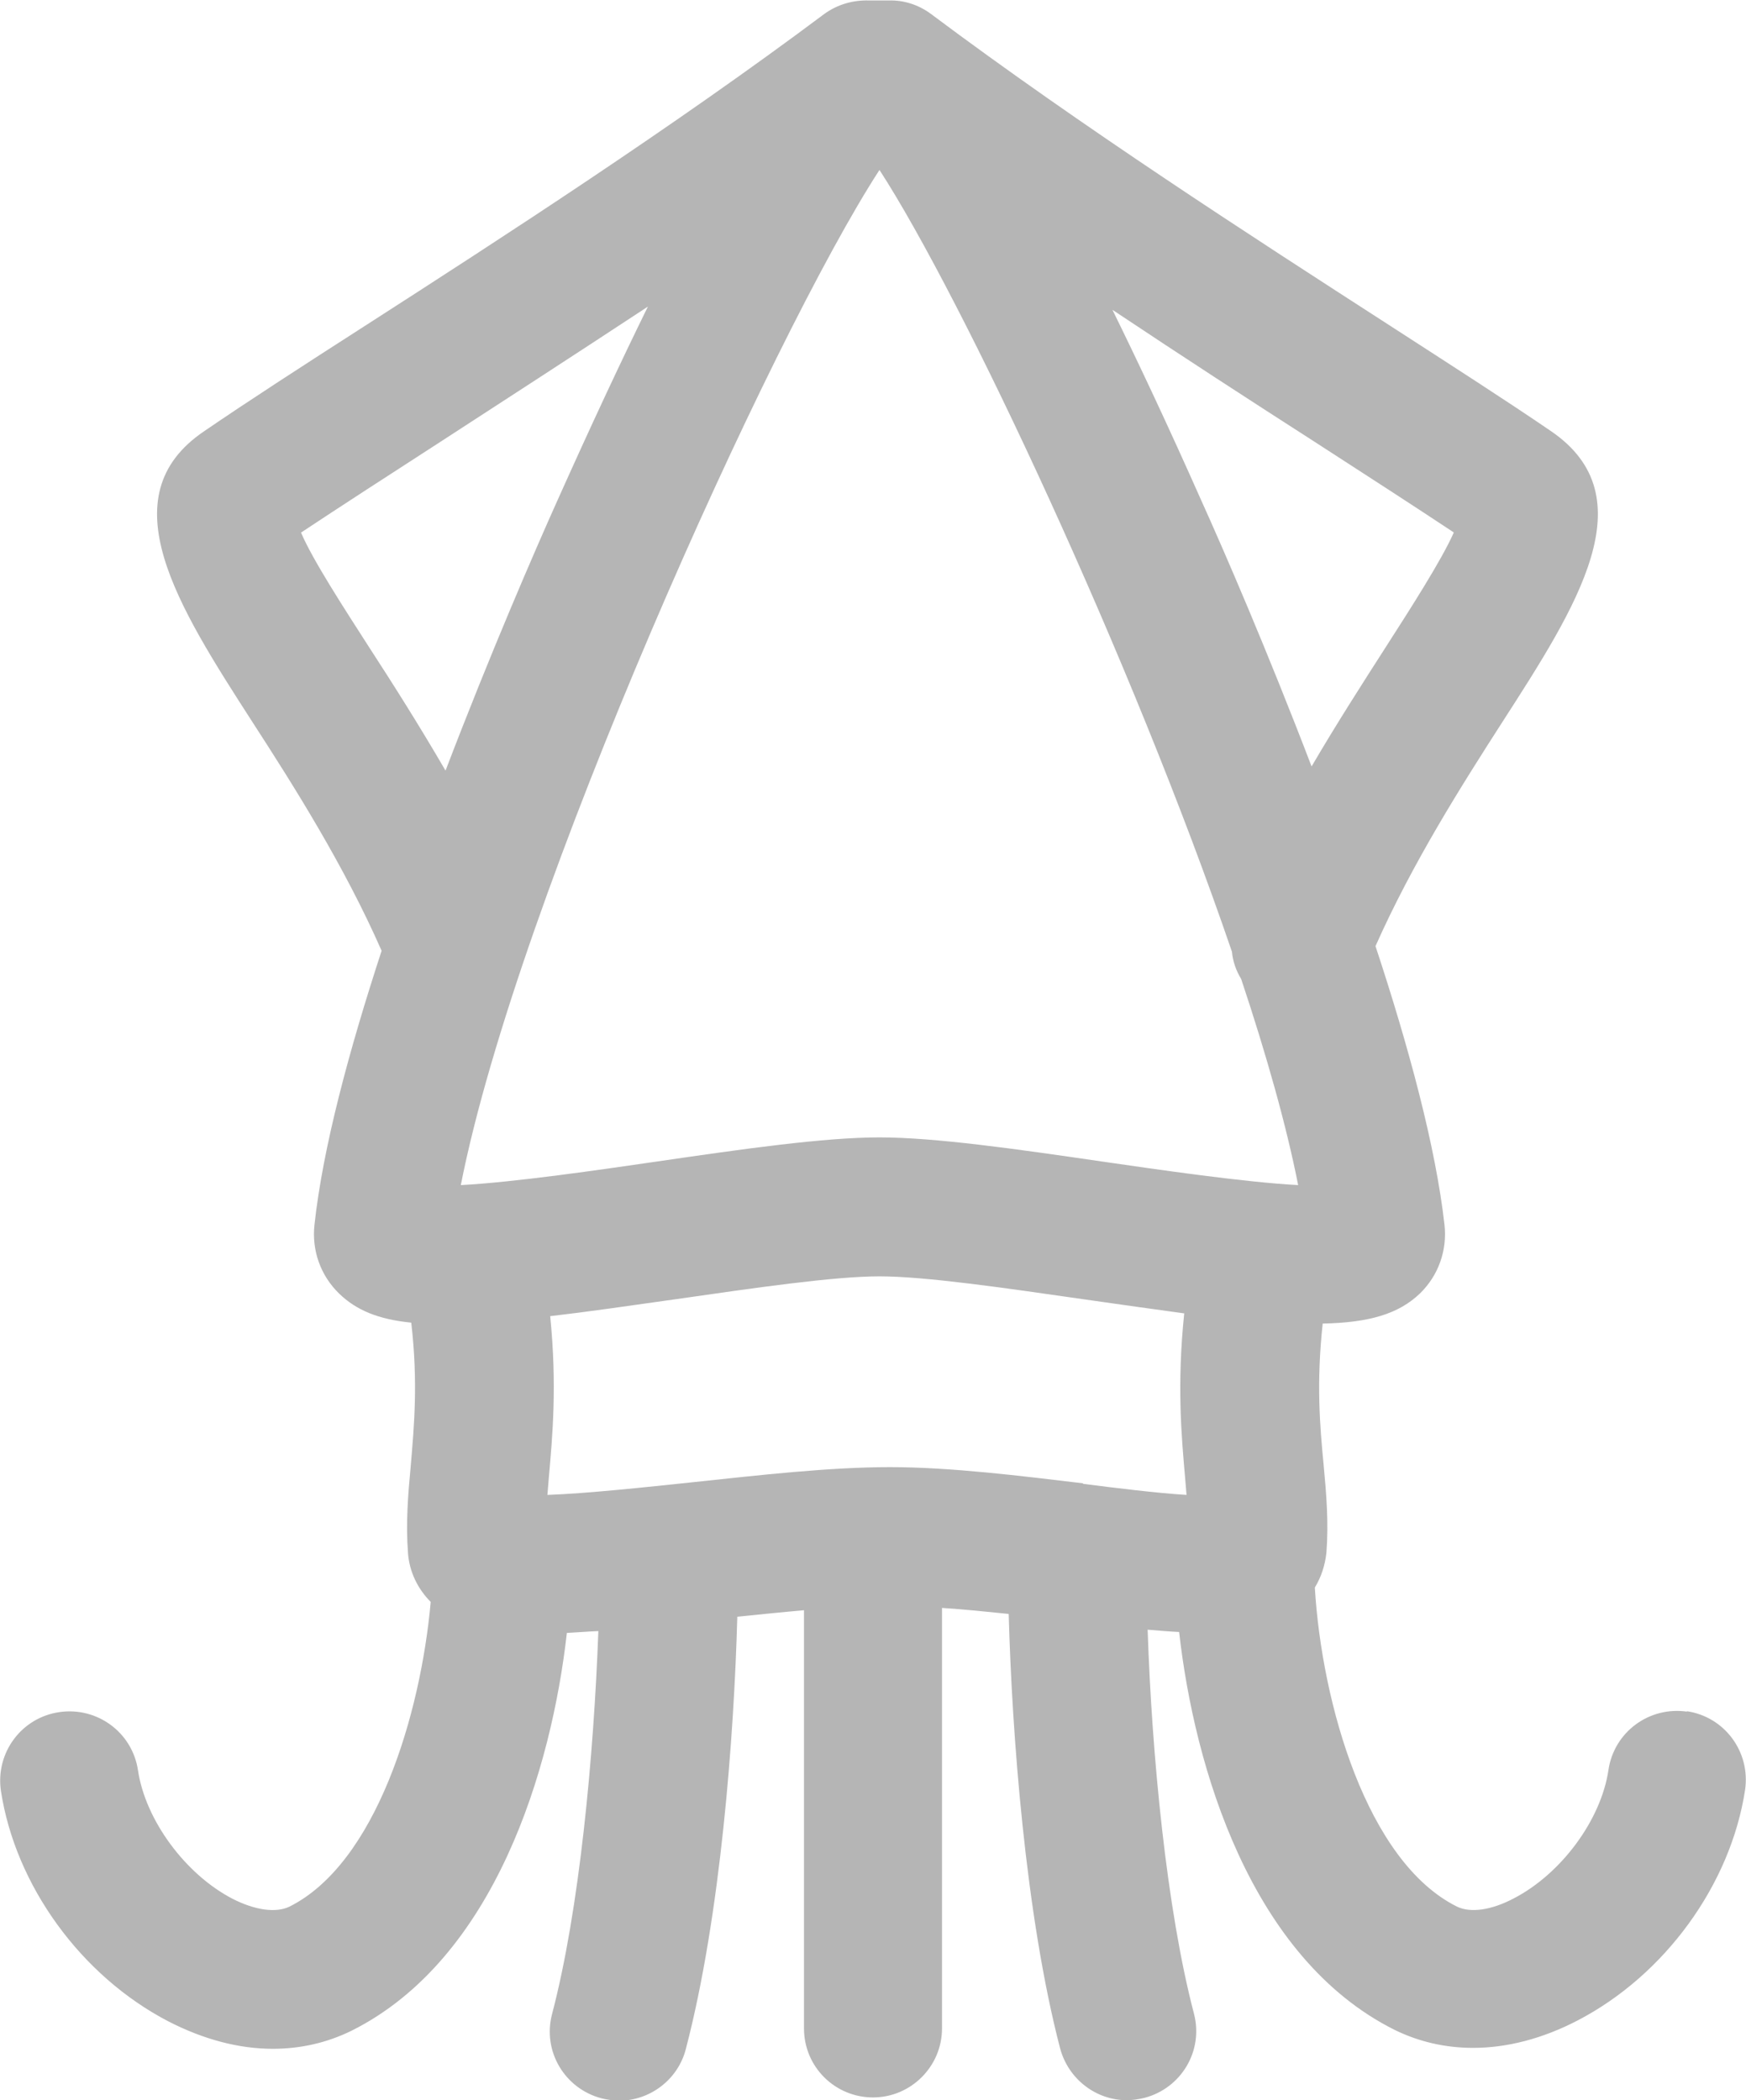 <?xml version="1.0" encoding="UTF-8"?><svg id="_レイヤー_2" xmlns="http://www.w3.org/2000/svg" viewBox="0 0 37.7 45.35"><defs><style>.cls-1{fill:#b5b5b5;stroke-width:0px;}</style></defs><g id="_レイヤー_2-2"><path class="cls-1" d="m36.43,36.96c-.82-.12-1.58.44-1.7,1.26-.16,1.08-1.02,2.24-2.04,2.77-.49.26-.94.32-1.23.18-1.95-.97-2.92-4.39-3.07-6.89.14-.23.22-.48.25-.75.05-.65,0-1.26-.06-1.9-.08-.83-.16-1.76-.02-3.05,1.01-.02,1.64-.21,2.1-.65.4-.39.59-.93.53-1.48-.19-1.69-.77-3.84-1.49-6.02.8-1.8,1.86-3.47,2.74-4.84,1.61-2.5,3.13-4.86,1.05-6.28-.95-.65-2.15-1.42-3.48-2.28-2.96-1.91-6.65-4.29-9.91-6.73-.27-.2-.59-.3-.91-.29-.07,0-.14,0-.2,0-.07,0-.15,0-.23,0-.33-.01-.67.08-.96.29-3.26,2.44-6.94,4.82-9.91,6.73-1.34.86-2.53,1.63-3.48,2.28-2.09,1.41-.57,3.78,1.04,6.28.9,1.39,1.98,3.1,2.79,4.94-.7,2.14-1.27,4.25-1.45,5.92-.06.55.13,1.09.53,1.48.37.36.85.56,1.56.63.15,1.3.06,2.24-.01,3.08-.06.64-.11,1.25-.06,1.9.03.4.21.77.49,1.05-.22,2.46-1.19,5.65-3.05,6.58-.29.14-.74.08-1.23-.17-1.02-.53-1.88-1.7-2.04-2.77-.12-.82-.88-1.38-1.7-1.26-.82.12-1.38.88-1.26,1.7.31,2.04,1.73,4,3.62,4.98.76.39,1.52.59,2.25.59.6,0,1.17-.13,1.7-.39,3.1-1.55,4.32-5.66,4.65-8.59.21-.01.44-.03.68-.04-.1,2.71-.41,6.03-1,8.27-.21.8.27,1.61,1.07,1.82.13.03.25.05.38.05.66,0,1.27-.45,1.44-1.12.75-2.87,1.04-6.75,1.11-9.33.49-.05.98-.1,1.44-.14v9.03c0,.83.67,1.49,1.49,1.49s1.49-.67,1.49-1.49v-9.08c.47.03.95.08,1.44.13.07,2.57.36,6.5,1.11,9.38.18.67.78,1.12,1.44,1.12.12,0,.25-.02.38-.05.8-.21,1.28-1.02,1.07-1.82-.59-2.25-.91-5.58-1-8.29.24.02.47.04.68.05.33,2.93,1.55,7.04,4.65,8.59.53.26,1.1.39,1.7.39.73,0,1.5-.2,2.25-.59,1.89-.98,3.31-2.94,3.62-4.98.12-.82-.44-1.58-1.26-1.7Zm-13.04-4.93c-1.34-.16-2.86-.35-4.17-.35s-2.8.17-4.3.33c-.95.1-2.25.24-3.1.27.01-.12.02-.24.03-.37.08-.9.18-1.99.03-3.49.78-.09,1.68-.22,2.74-.37,1.67-.24,3.39-.49,4.37-.49s2.7.25,4.37.49c.83.12,1.56.22,2.21.31-.16,1.54-.06,2.65.02,3.56.01.13.02.24.03.36-.65-.04-1.53-.15-2.24-.24Zm3.21-11.48c.02.21.09.41.2.59.55,1.65.98,3.18,1.23,4.45-1.14-.06-3-.33-4.24-.51-1.85-.27-3.6-.52-4.8-.52s-2.95.25-4.8.52c-1.24.18-3.09.45-4.24.51,1.22-6.2,6.71-18.34,9.04-21.92,1.79,2.76,5.46,10.59,7.61,16.88Zm4.79-9.05c-.26.59-.94,1.65-1.46,2.46-.5.78-1.06,1.65-1.61,2.59-.96-2.51-1.9-4.68-2.38-5.74-.71-1.6-1.35-2.96-1.92-4.12,1.53,1.02,3.01,1.98,4.35,2.84,1.13.73,2.15,1.39,3.01,1.96Zm-23.43,2.46c-.52-.81-1.21-1.87-1.46-2.46.86-.57,1.88-1.23,3.01-1.96,1.37-.89,2.9-1.88,4.48-2.92-.58,1.18-1.23,2.57-1.96,4.2-.48,1.07-1.44,3.28-2.41,5.82-.57-.98-1.14-1.88-1.66-2.68Z"/></g></svg>